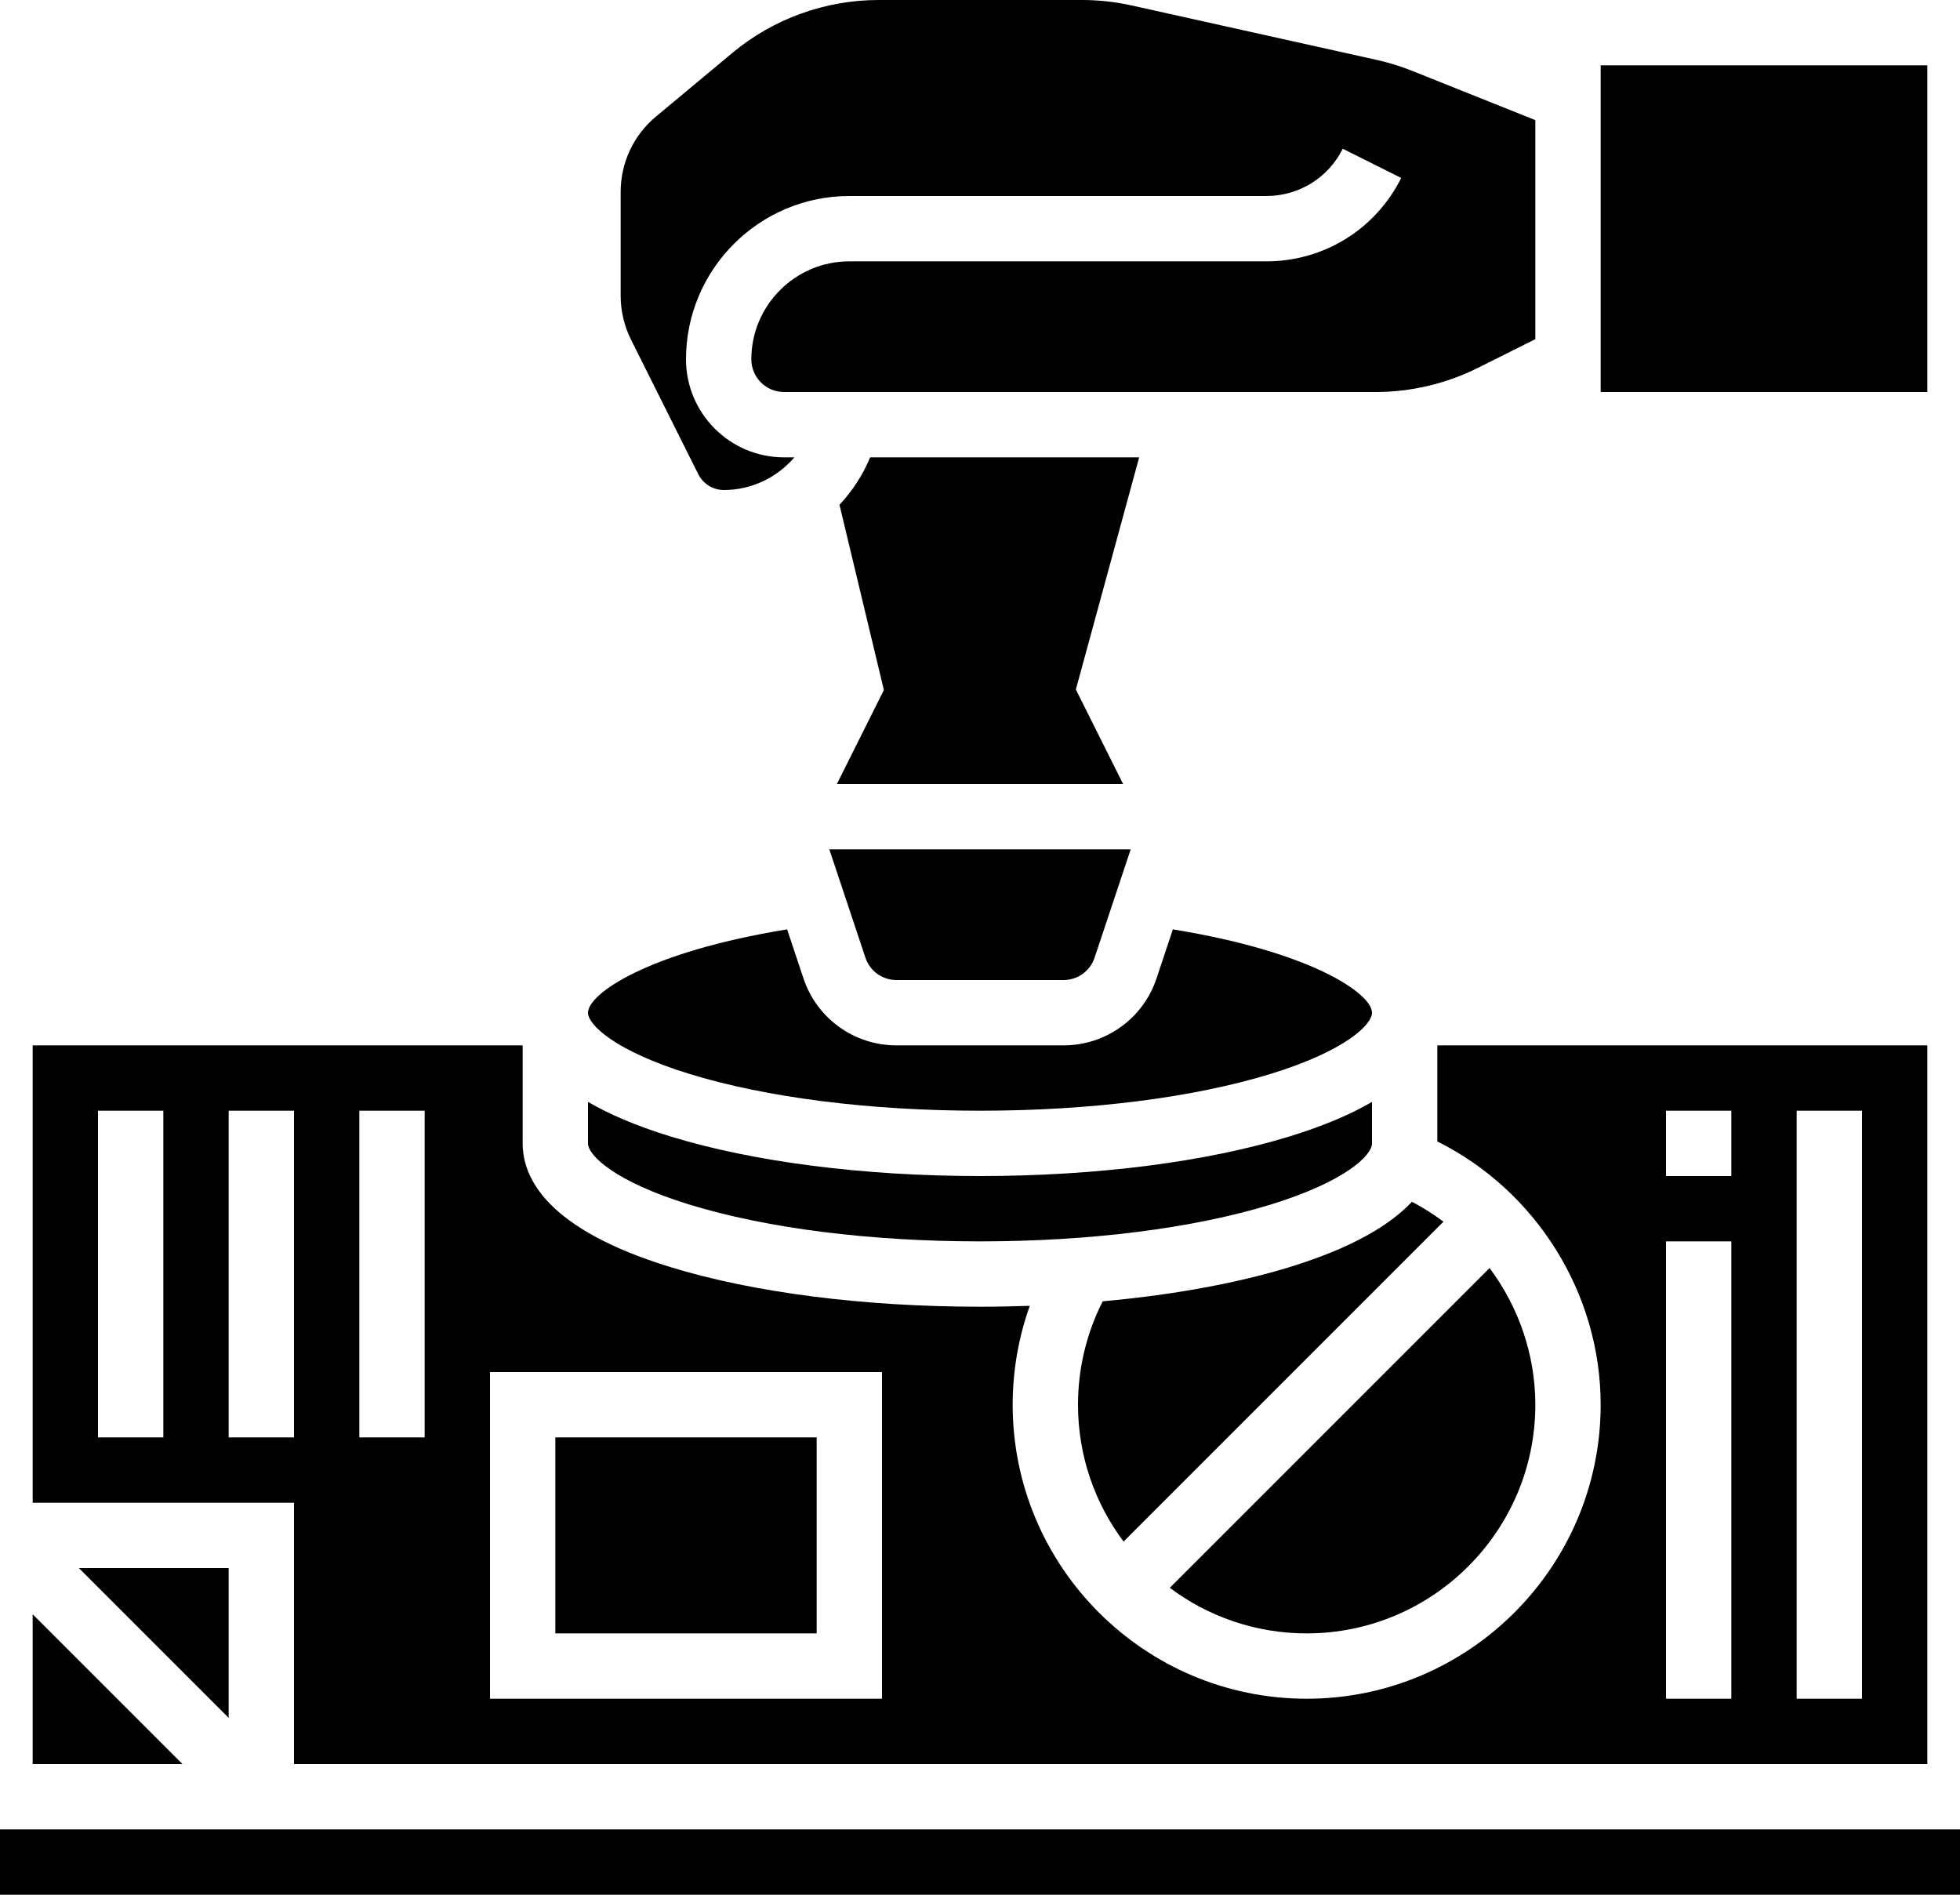 <?xml version="1.0" encoding="UTF-8"?><svg xmlns="http://www.w3.org/2000/svg" xmlns:xlink="http://www.w3.org/1999/xlink" height="464.0" preserveAspectRatio="xMidYMid meet" version="1.0" viewBox="0.0 0.0 480.0 464.0" width="480.0" zoomAndPan="magnify"><g id="change1_1"><path d="M211.942,234.529c1.091,3.272,4.141,5.471,7.59,5.471h40.936c3.449,0,6.499-2.198,7.59-5.471L276.901,208h-73.801 L211.942,234.529z"/><path d="M136 352H200V400H136z"/><path d="M168.813,294.981C187.715,300.797,212.997,304,240,304s52.285-3.203,71.187-9.019C329.392,289.38,336,282.953,336,280 v-10.158c-5.068,2.962-11.636,5.825-20.108,8.432C295.507,284.546,268.555,288,240,288s-55.507-3.454-75.892-9.727 c-8.473-2.607-15.041-5.469-20.108-8.432V280C144,282.953,150.608,289.38,168.813,294.981z"/><path d="M168.813,262.981C187.715,268.797,212.997,272,240,272s52.285-3.203,71.187-9.019C329.392,257.379,336,250.953,336,248 c0-4.57-14.41-14.823-48.764-20.409l-3.999,11.998C279.964,249.405,270.814,256,260.468,256h-40.936 c-10.346,0-19.496-6.595-22.769-16.41l-4-11.999C158.41,233.177,144,243.43,144,248C144,250.953,150.608,257.379,168.813,262.981z"/><path d="M315.892,310.273c-13.028,4.009-28.745,6.86-45.842,8.4c-3.966,7.814-6.05,16.49-6.05,25.326 c0,12.56,4.157,24.167,11.167,33.519l78.337-78.337c-2.423-1.825-5.004-3.462-7.728-4.882 C340.58,299.845,331.441,305.489,315.892,310.273z"/><path d="M392 16H472V96H392z"/><path d="M170.998,116.107c1.201,2.401,3.614,3.893,6.298,3.893c6.771,0,13.024-3.082,17.248-8H192c-13.233,0-24-10.767-24-24 c0-22.056,17.944-40,40-40h102.111c7.984,0,15.163-4.437,18.733-11.578l14.311,7.156C336.857,56.175,324.195,64,310.111,64H208 c-13.233,0-24,10.767-24,24c0,4.411,3.589,8,8,8h144.892c8.648,0,17.308-2.044,25.044-5.912L376,83.056v-53.64l-30.152-12.061 c-2.8-1.12-5.709-2.019-8.649-2.672l-60.076-13.35C273.142,0.448,269.055,0,264.975,0h-49.803 c-13.075,0-25.807,4.609-35.851,12.979l-18.685,15.571C155.147,33.124,152,39.844,152,46.988v25.458 c0,3.706,0.876,7.418,2.534,10.732L170.998,116.107z"/><path d="M376,344c0-12.268-4.112-23.972-11.208-33.478l-78.311,78.311C295.833,395.843,307.44,400,320,400 C350.878,400,376,374.879,376,344z"/><path d="M213.097,112c-1.795,4.338-4.364,8.258-7.509,11.618l10.87,45.352L204.944,192h70.112l-11.579-23.156L278.98,112H213.097z"/><path d="M56 384L19.313 384 56 420.687z"/><path d="M8 395.314L8 432 44.686 432z"/><path d="M72 448L60.686 448 0 448 0 464 480 464 480 448z"/><path d="M72,432h400V256H352v23.525c24.166,12.049,40,37.174,40,64.475c0,39.701-32.299,72-72,72s-72-32.299-72-72 c0-8.298,1.434-16.489,4.194-24.22C248.17,319.92,244.105,320,240,320c-28.555,0-55.507-3.454-75.892-9.727 C134.265,301.091,128,288.742,128,280v-24H8v112h64V432z M440,272h16v144h-16V272z M408,272h16v16h-16V272z M408,304h16v112h-16 V304z M120,336h96v80h-96V336z M88,272h16v80H88V272z M40,352H24v-80h16V352z M56,352v-80h16v80H56z"/></g></svg>